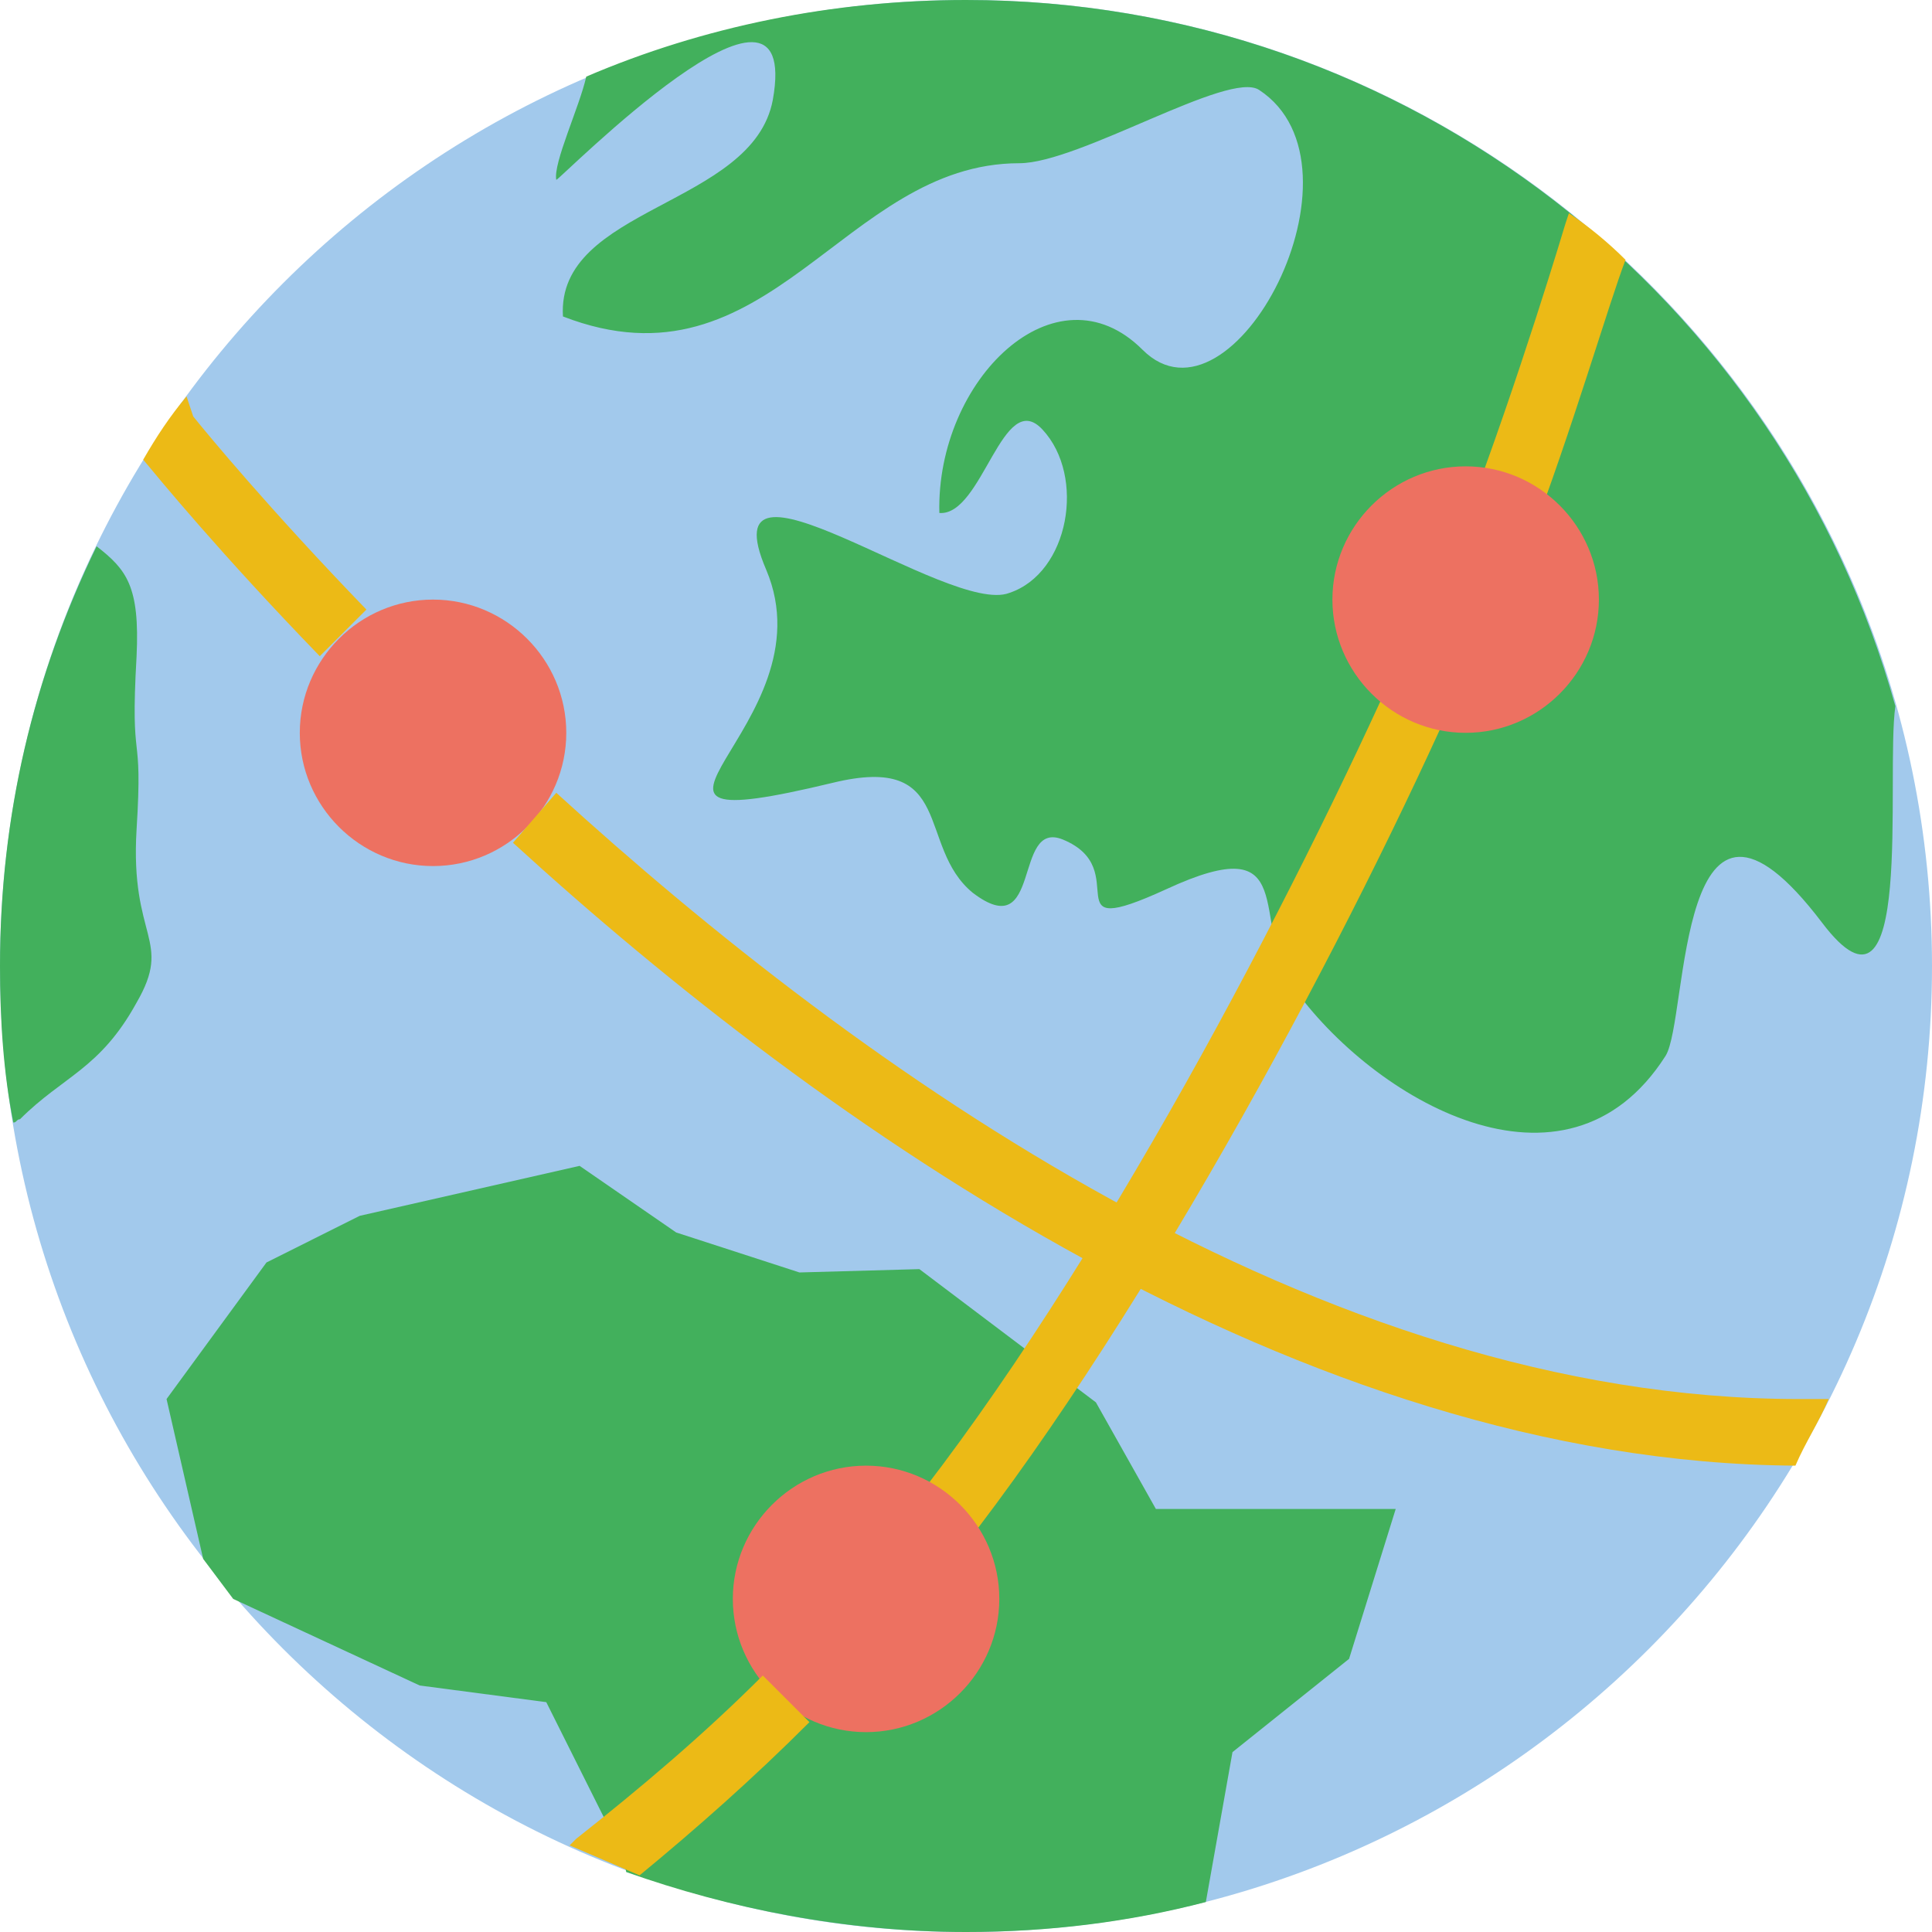<?xml version="1.0" encoding="iso-8859-1"?>
<!-- Uploaded to: SVG Repo, www.svgrepo.com, Generator: SVG Repo Mixer Tools -->
<svg height="800px" width="800px" version="1.1" id="Layer_1" xmlns="http://www.w3.org/2000/svg" xmlns:xlink="http://www.w3.org/1999/xlink" 
	 viewBox="0 0 512 512" xml:space="preserve">
<path style="fill:#A2C9EC;" d="M512,256c0,141.241-114.759,256-256,256S0,397.241,0,256S114.759,0,256,0S512,114.759,512,256"/>
<g>
	<path style="fill:#42B05C;" d="M256,0c-35.31,0-69.738,7.062-100.634,20.303c-1.766,7.945-8.828,22.952-7.945,27.366
		c0.883,0,65.324-65.324,57.379-21.186c-5.297,28.248-57.379,28.248-55.614,57.379c54.731,21.186,74.152-40.607,120.938-40.607
		c15.89,0,55.614-24.717,63.559-19.421c30.897,20.303-7.062,92.69-30.897,68.855c-22.952-22.952-54.731,7.945-53.848,43.255
		c11.476,0.883,16.772-33.545,27.366-22.069c11.476,12.359,7.062,37.959-8.828,43.255c-15.89,6.179-80.331-43.255-64.441-6.179
		c17.655,41.49-52.083,73.269,17.655,56.497c32.662-7.945,22.069,16.772,37.076,29.131c18.538,14.124,10.593-19.421,23.834-14.124
		c19.421,7.945-3.531,27.366,27.366,13.241c36.193-16.772,22.069,8.828,33.545,25.6c21.186,30.014,72.386,60.028,98.869,18.538
		c6.179-9.71,2.648-86.51,41.49-35.31c24.717,32.662,16.772-38.841,19.421-57.379C472.276,79.448,373.407,0,256,0"/>
	<path style="fill:#42B05C;" d="M92.69,323.09l1.766-0.883l1.766-0.883L92.69,323.09z"/>
	<path style="fill:#42B05C;" d="M290.428,371.641l-46.786-35.31l-31.779,0.883L179.2,326.621l-25.6-17.655l-58.262,13.241
		l-24.717,12.359l-26.483,36.193l9.71,42.372c2.648,3.531,5.297,7.062,7.945,10.593l49.434,22.952l33.545,4.414l20.303,40.607
		l0.883,4.414C193.324,505.821,224.221,512,256,512c22.069,0,43.255-2.648,63.559-7.945l7.062-39.724l30.897-24.717l12.359-39.724
		h-63.559L290.428,371.641z"/>
</g>
<path style="fill:#ECBA16;" d="M254.234,411.366l-14.124-10.593c51.2-64.441,102.4-162.428,131.531-227.752l15.89,7.062
	C358.4,246.29,305.434,346.041,254.234,411.366"/>
<path style="fill:#ED7161;" d="M150.069,194.207c0,19.421-15.89,35.31-35.31,35.31s-35.31-15.89-35.31-35.31
	s15.89-35.31,35.31-35.31S150.069,174.786,150.069,194.207"/>
<path style="fill:#42B05C;" d="M3.531,297.49L3.531,297.49c0.883,0,0.883-0.883,1.766-0.883
	c11.476-11.476,21.186-13.241,30.897-30.897c9.71-16.772-1.766-16.772,0-45.903c1.766-28.248-1.766-15.007,0-45.903
	c0.883-18.538-2.648-22.952-10.593-29.131l0,0C8.828,179.2,0,216.276,0,256C0,270.124,0.883,284.248,3.531,297.49"/>
<path style="fill:#ED7161;" d="M264.828,423.724c0,19.421-15.89,35.31-35.31,35.31s-35.31-15.89-35.31-35.31
	c0-19.421,15.89-35.31,35.31-35.31S264.828,404.303,264.828,423.724"/>
<g>
	<path style="fill:#ECBA16;" d="M49.434,105.048c-4.414,5.297-7.945,10.593-11.476,16.772c4.414,5.297,20.303,24.717,46.786,52.083
		l12.359-12.359c-25.6-26.483-42.372-46.786-45.903-51.2L49.434,105.048z"/>
	<path style="fill:#ECBA16;" d="M415.779,56.497l-0.883,2.648c0,0-12.359,41.49-26.483,78.566l16.772,6.179
		c11.476-30.014,21.186-63.559,25.6-75.034C426.372,64.441,421.076,60.028,415.779,56.497"/>
	<path style="fill:#ECBA16;" d="M484.634,370.759h-7.945c-127.117,0-248.938-87.393-329.269-160.662l-11.476,13.241
		c82.097,75.034,208.331,164.193,339.862,165.076C478.455,382.234,481.986,376.938,484.634,370.759"/>
	<path style="fill:#ECBA16;" d="M152.717,487.283l-1.766,1.766c6.179,2.648,12.359,5.297,18.538,7.945
		c15.007-12.359,30.014-25.6,45.021-40.607l-12.359-12.359C186.262,459.917,169.49,474.041,152.717,487.283"/>
</g>
<path style="fill:#ED7161;" d="M423.724,158.897c0,19.421-15.89,35.31-35.31,35.31c-19.421,0-35.31-15.89-35.31-35.31
	s15.89-35.31,35.31-35.31C407.835,123.586,423.724,139.476,423.724,158.897"/>
</svg>